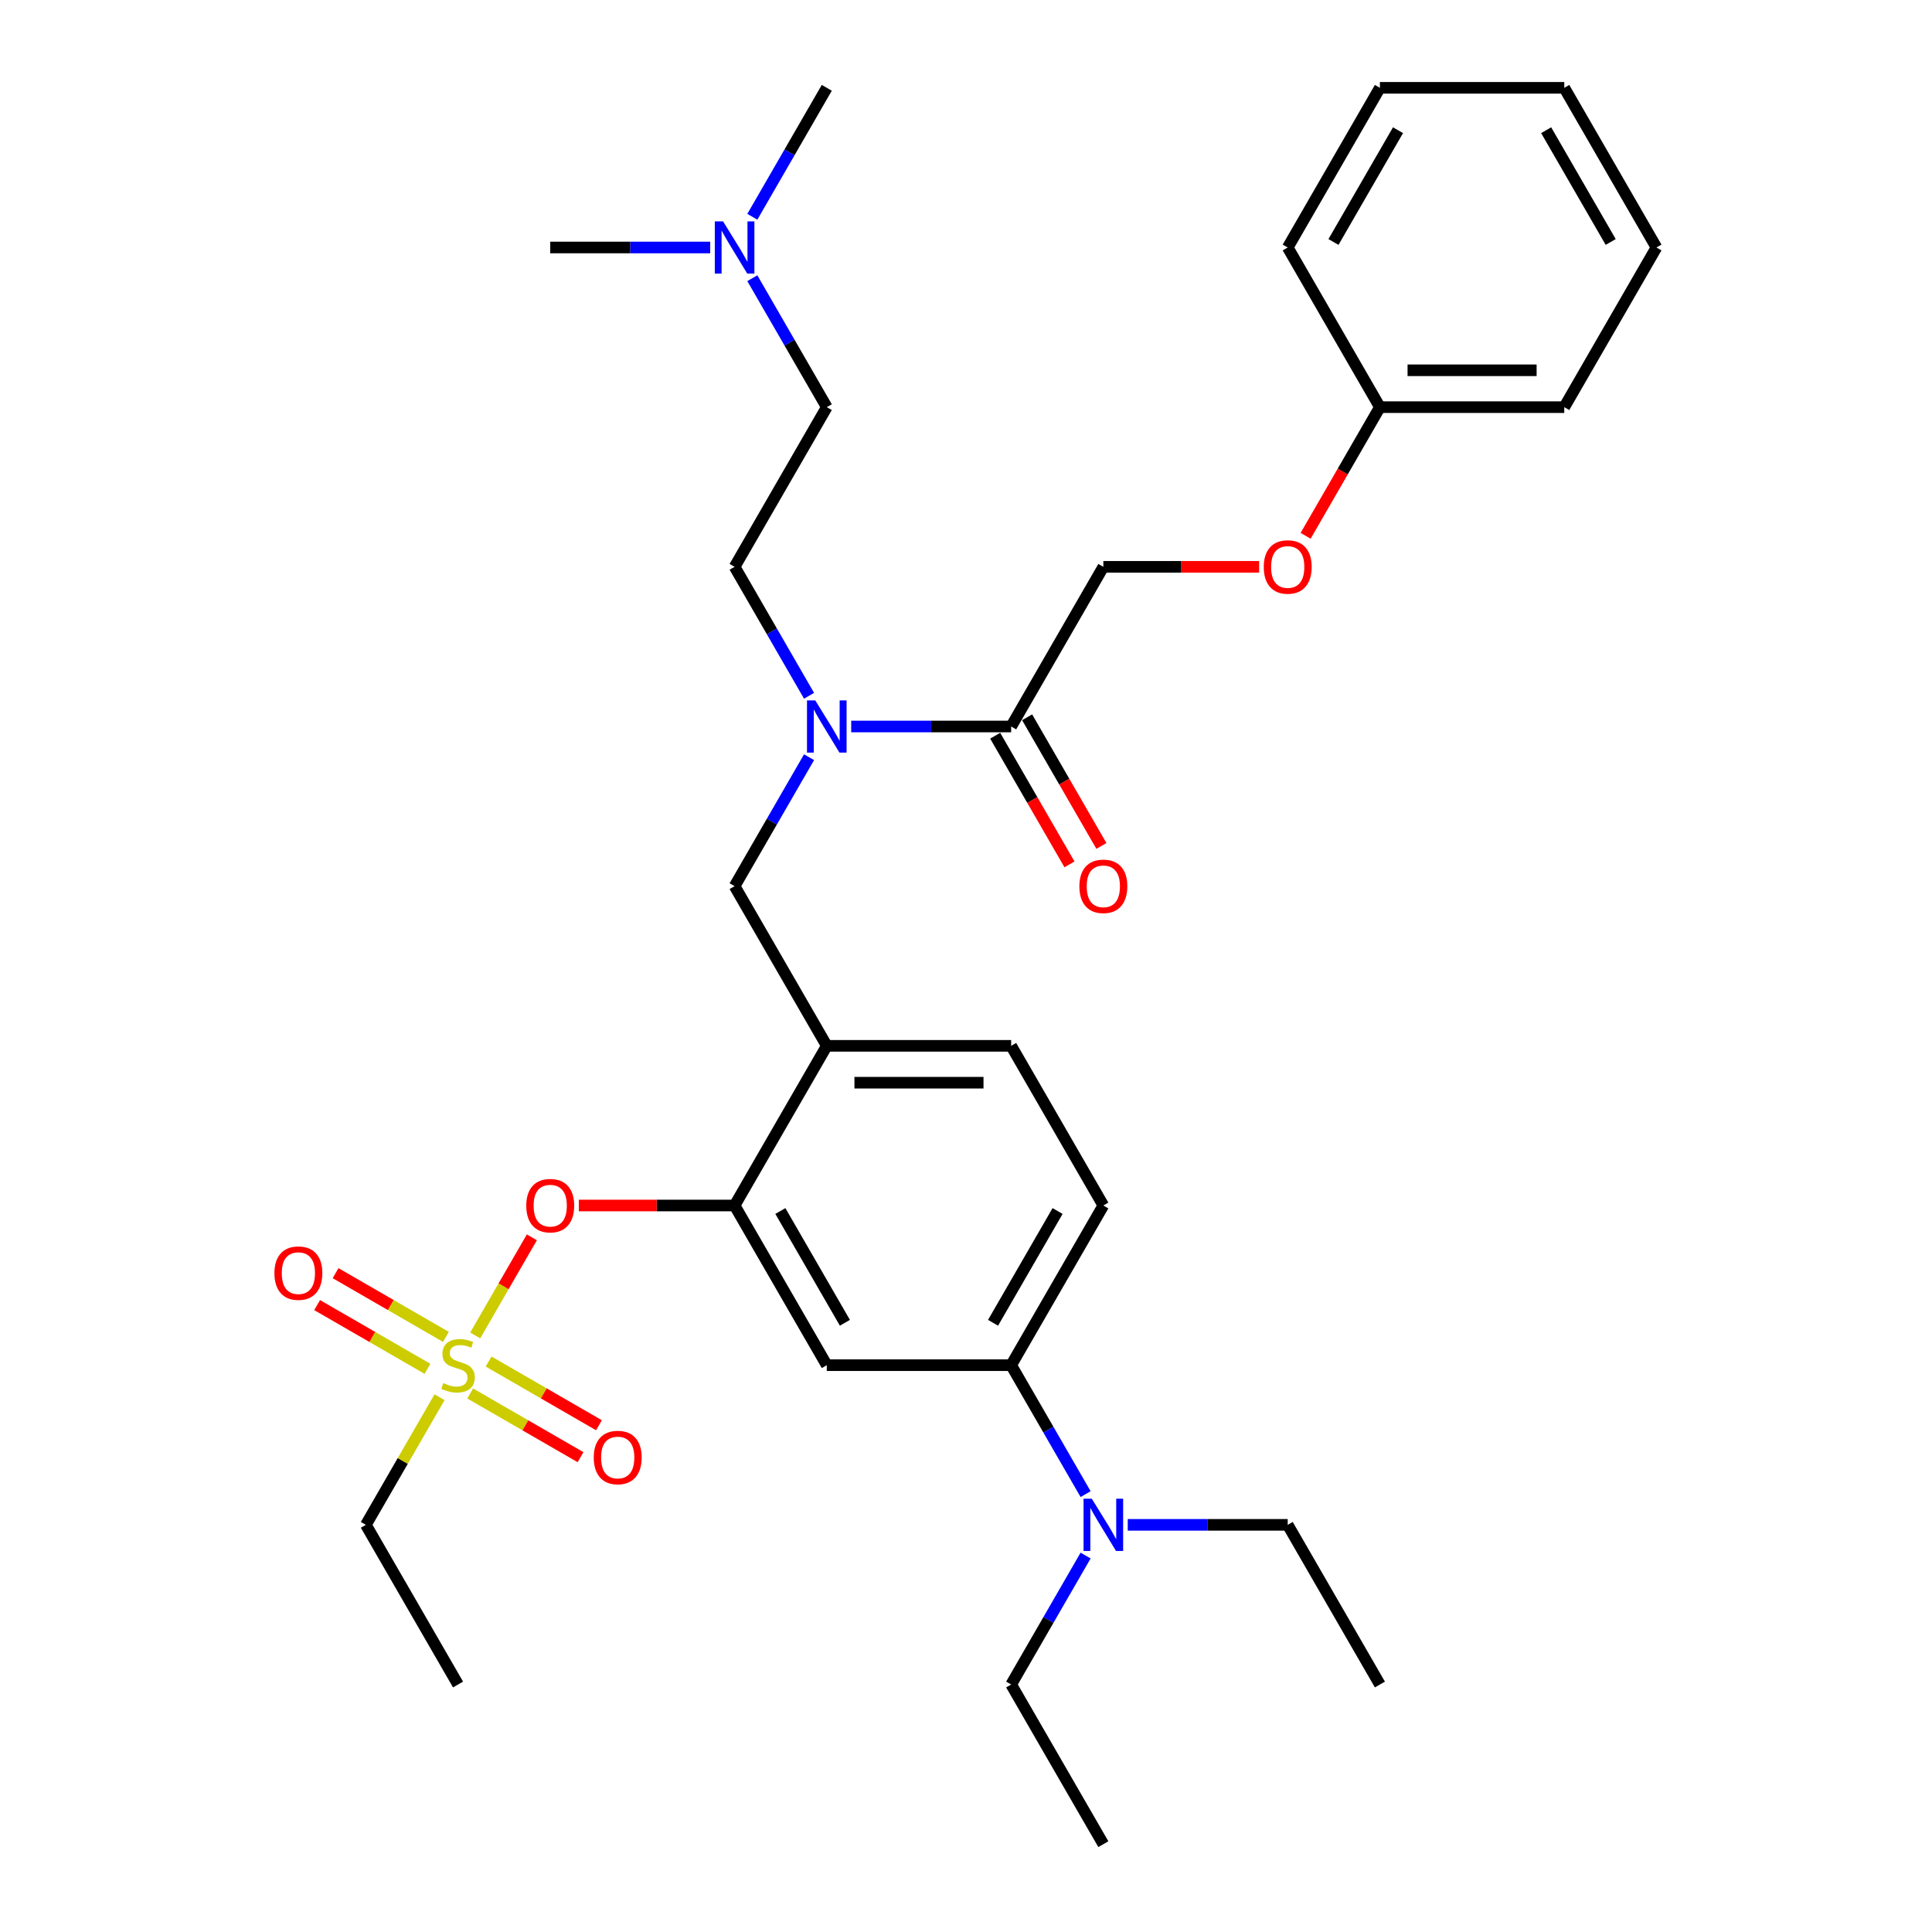 <?xml version='1.0' encoding='iso-8859-1'?>
<svg version='1.1' baseProfile='full'
              xmlns='http://www.w3.org/2000/svg'
                      xmlns:rdkit='http://www.rdkit.org/xml'
                      xmlns:xlink='http://www.w3.org/1999/xlink'
                  xml:space='preserve'
width='1000px' height='1000px' viewBox='0 0 1000 1000'>
<!-- END OF HEADER -->
<rect style='opacity:1.0;fill:#FFFFFF;stroke:none' width='1000' height='1000' x='0' y='0'> </rect>
<path class='bond-0' d='M 418.765,391.932 L 399.497,425.305' style='fill:none;fill-rule:evenodd;stroke:#0000FF;stroke-width:6px;stroke-linecap:butt;stroke-linejoin:miter;stroke-opacity:1' />
<path class='bond-0' d='M 399.497,425.305 L 380.229,458.678' style='fill:none;fill-rule:evenodd;stroke:#000000;stroke-width:6px;stroke-linecap:butt;stroke-linejoin:miter;stroke-opacity:1' />
<path class='bond-1' d='M 440.579,376.033 L 481.977,376.033' style='fill:none;fill-rule:evenodd;stroke:#0000FF;stroke-width:6px;stroke-linecap:butt;stroke-linejoin:miter;stroke-opacity:1' />
<path class='bond-1' d='M 481.977,376.033 L 523.374,376.033' style='fill:none;fill-rule:evenodd;stroke:#000000;stroke-width:6px;stroke-linecap:butt;stroke-linejoin:miter;stroke-opacity:1' />
<path class='bond-2' d='M 418.765,360.134 L 399.497,326.761' style='fill:none;fill-rule:evenodd;stroke:#0000FF;stroke-width:6px;stroke-linecap:butt;stroke-linejoin:miter;stroke-opacity:1' />
<path class='bond-2' d='M 399.497,326.761 L 380.229,293.388' style='fill:none;fill-rule:evenodd;stroke:#000000;stroke-width:6px;stroke-linecap:butt;stroke-linejoin:miter;stroke-opacity:1' />
<path class='bond-3' d='M 651.727,293.388 L 611.408,293.388' style='fill:none;fill-rule:evenodd;stroke:#FF0000;stroke-width:6px;stroke-linecap:butt;stroke-linejoin:miter;stroke-opacity:1' />
<path class='bond-3' d='M 611.408,293.388 L 571.089,293.388' style='fill:none;fill-rule:evenodd;stroke:#000000;stroke-width:6px;stroke-linecap:butt;stroke-linejoin:miter;stroke-opacity:1' />
<path class='bond-4' d='M 675.786,277.337 L 695.01,244.04' style='fill:none;fill-rule:evenodd;stroke:#FF0000;stroke-width:6px;stroke-linecap:butt;stroke-linejoin:miter;stroke-opacity:1' />
<path class='bond-4' d='M 695.01,244.04 L 714.234,210.744' style='fill:none;fill-rule:evenodd;stroke:#000000;stroke-width:6px;stroke-linecap:butt;stroke-linejoin:miter;stroke-opacity:1' />
<path class='bond-5' d='M 515.109,380.805 L 534.333,414.101' style='fill:none;fill-rule:evenodd;stroke:#000000;stroke-width:6px;stroke-linecap:butt;stroke-linejoin:miter;stroke-opacity:1' />
<path class='bond-5' d='M 534.333,414.101 L 553.557,447.398' style='fill:none;fill-rule:evenodd;stroke:#FF0000;stroke-width:6px;stroke-linecap:butt;stroke-linejoin:miter;stroke-opacity:1' />
<path class='bond-5' d='M 531.638,371.262 L 550.862,404.558' style='fill:none;fill-rule:evenodd;stroke:#000000;stroke-width:6px;stroke-linecap:butt;stroke-linejoin:miter;stroke-opacity:1' />
<path class='bond-5' d='M 550.862,404.558 L 570.086,437.855' style='fill:none;fill-rule:evenodd;stroke:#FF0000;stroke-width:6px;stroke-linecap:butt;stroke-linejoin:miter;stroke-opacity:1' />
<path class='bond-6' d='M 523.374,376.033 L 571.089,293.388' style='fill:none;fill-rule:evenodd;stroke:#000000;stroke-width:6px;stroke-linecap:butt;stroke-linejoin:miter;stroke-opacity:1' />
<path class='bond-7' d='M 714.234,210.744 L 809.663,210.744' style='fill:none;fill-rule:evenodd;stroke:#000000;stroke-width:6px;stroke-linecap:butt;stroke-linejoin:miter;stroke-opacity:1' />
<path class='bond-7' d='M 728.548,191.658 L 795.349,191.658' style='fill:none;fill-rule:evenodd;stroke:#000000;stroke-width:6px;stroke-linecap:butt;stroke-linejoin:miter;stroke-opacity:1' />
<path class='bond-8' d='M 714.234,210.744 L 666.519,128.099' style='fill:none;fill-rule:evenodd;stroke:#000000;stroke-width:6px;stroke-linecap:butt;stroke-linejoin:miter;stroke-opacity:1' />
<path class='bond-9' d='M 571.089,623.967 L 523.374,706.612' style='fill:none;fill-rule:evenodd;stroke:#000000;stroke-width:6px;stroke-linecap:butt;stroke-linejoin:miter;stroke-opacity:1' />
<path class='bond-9' d='M 547.403,626.821 L 514.002,684.672' style='fill:none;fill-rule:evenodd;stroke:#000000;stroke-width:6px;stroke-linecap:butt;stroke-linejoin:miter;stroke-opacity:1' />
<path class='bond-10' d='M 571.089,623.967 L 523.374,541.322' style='fill:none;fill-rule:evenodd;stroke:#000000;stroke-width:6px;stroke-linecap:butt;stroke-linejoin:miter;stroke-opacity:1' />
<path class='bond-11' d='M 523.374,706.612 L 542.642,739.985' style='fill:none;fill-rule:evenodd;stroke:#000000;stroke-width:6px;stroke-linecap:butt;stroke-linejoin:miter;stroke-opacity:1' />
<path class='bond-11' d='M 542.642,739.985 L 561.91,773.358' style='fill:none;fill-rule:evenodd;stroke:#0000FF;stroke-width:6px;stroke-linecap:butt;stroke-linejoin:miter;stroke-opacity:1' />
<path class='bond-12' d='M 523.374,706.612 L 427.944,706.612' style='fill:none;fill-rule:evenodd;stroke:#000000;stroke-width:6px;stroke-linecap:butt;stroke-linejoin:miter;stroke-opacity:1' />
<path class='bond-13' d='M 427.944,706.612 L 380.229,623.967' style='fill:none;fill-rule:evenodd;stroke:#000000;stroke-width:6px;stroke-linecap:butt;stroke-linejoin:miter;stroke-opacity:1' />
<path class='bond-13' d='M 437.316,684.672 L 403.915,626.821' style='fill:none;fill-rule:evenodd;stroke:#000000;stroke-width:6px;stroke-linecap:butt;stroke-linejoin:miter;stroke-opacity:1' />
<path class='bond-14' d='M 380.229,623.967 L 427.944,541.322' style='fill:none;fill-rule:evenodd;stroke:#000000;stroke-width:6px;stroke-linecap:butt;stroke-linejoin:miter;stroke-opacity:1' />
<path class='bond-15' d='M 380.229,623.967 L 339.91,623.967' style='fill:none;fill-rule:evenodd;stroke:#000000;stroke-width:6px;stroke-linecap:butt;stroke-linejoin:miter;stroke-opacity:1' />
<path class='bond-15' d='M 339.91,623.967 L 299.591,623.967' style='fill:none;fill-rule:evenodd;stroke:#FF0000;stroke-width:6px;stroke-linecap:butt;stroke-linejoin:miter;stroke-opacity:1' />
<path class='bond-16' d='M 427.944,541.322 L 523.374,541.322' style='fill:none;fill-rule:evenodd;stroke:#000000;stroke-width:6px;stroke-linecap:butt;stroke-linejoin:miter;stroke-opacity:1' />
<path class='bond-16' d='M 442.259,560.408 L 509.059,560.408' style='fill:none;fill-rule:evenodd;stroke:#000000;stroke-width:6px;stroke-linecap:butt;stroke-linejoin:miter;stroke-opacity:1' />
<path class='bond-17' d='M 427.944,541.322 L 380.229,458.678' style='fill:none;fill-rule:evenodd;stroke:#000000;stroke-width:6px;stroke-linecap:butt;stroke-linejoin:miter;stroke-opacity:1' />
<path class='bond-18' d='M 275.29,640.438 L 260.628,665.832' style='fill:none;fill-rule:evenodd;stroke:#FF0000;stroke-width:6px;stroke-linecap:butt;stroke-linejoin:miter;stroke-opacity:1' />
<path class='bond-18' d='M 260.628,665.832 L 245.967,691.227' style='fill:none;fill-rule:evenodd;stroke:#CCCC00;stroke-width:6px;stroke-linecap:butt;stroke-linejoin:miter;stroke-opacity:1' />
<path class='bond-19' d='M 227.509,723.197 L 208.439,756.227' style='fill:none;fill-rule:evenodd;stroke:#CCCC00;stroke-width:6px;stroke-linecap:butt;stroke-linejoin:miter;stroke-opacity:1' />
<path class='bond-19' d='M 208.439,756.227 L 189.37,789.256' style='fill:none;fill-rule:evenodd;stroke:#000000;stroke-width:6px;stroke-linecap:butt;stroke-linejoin:miter;stroke-opacity:1' />
<path class='bond-20' d='M 243.364,721.256 L 271.924,737.746' style='fill:none;fill-rule:evenodd;stroke:#CCCC00;stroke-width:6px;stroke-linecap:butt;stroke-linejoin:miter;stroke-opacity:1' />
<path class='bond-20' d='M 271.924,737.746 L 300.485,754.235' style='fill:none;fill-rule:evenodd;stroke:#FF0000;stroke-width:6px;stroke-linecap:butt;stroke-linejoin:miter;stroke-opacity:1' />
<path class='bond-20' d='M 252.907,704.727 L 281.467,721.217' style='fill:none;fill-rule:evenodd;stroke:#CCCC00;stroke-width:6px;stroke-linecap:butt;stroke-linejoin:miter;stroke-opacity:1' />
<path class='bond-20' d='M 281.467,721.217 L 310.028,737.706' style='fill:none;fill-rule:evenodd;stroke:#FF0000;stroke-width:6px;stroke-linecap:butt;stroke-linejoin:miter;stroke-opacity:1' />
<path class='bond-21' d='M 230.805,691.967 L 202.245,675.477' style='fill:none;fill-rule:evenodd;stroke:#CCCC00;stroke-width:6px;stroke-linecap:butt;stroke-linejoin:miter;stroke-opacity:1' />
<path class='bond-21' d='M 202.245,675.477 L 173.684,658.988' style='fill:none;fill-rule:evenodd;stroke:#FF0000;stroke-width:6px;stroke-linecap:butt;stroke-linejoin:miter;stroke-opacity:1' />
<path class='bond-21' d='M 221.262,708.496 L 192.702,692.006' style='fill:none;fill-rule:evenodd;stroke:#CCCC00;stroke-width:6px;stroke-linecap:butt;stroke-linejoin:miter;stroke-opacity:1' />
<path class='bond-21' d='M 192.702,692.006 L 164.141,675.517' style='fill:none;fill-rule:evenodd;stroke:#FF0000;stroke-width:6px;stroke-linecap:butt;stroke-linejoin:miter;stroke-opacity:1' />
<path class='bond-22' d='M 189.37,789.256 L 237.085,871.901' style='fill:none;fill-rule:evenodd;stroke:#000000;stroke-width:6px;stroke-linecap:butt;stroke-linejoin:miter;stroke-opacity:1' />
<path class='bond-23' d='M 561.91,805.155 L 542.642,838.528' style='fill:none;fill-rule:evenodd;stroke:#0000FF;stroke-width:6px;stroke-linecap:butt;stroke-linejoin:miter;stroke-opacity:1' />
<path class='bond-23' d='M 542.642,838.528 L 523.374,871.901' style='fill:none;fill-rule:evenodd;stroke:#000000;stroke-width:6px;stroke-linecap:butt;stroke-linejoin:miter;stroke-opacity:1' />
<path class='bond-24' d='M 583.724,789.256 L 625.121,789.256' style='fill:none;fill-rule:evenodd;stroke:#0000FF;stroke-width:6px;stroke-linecap:butt;stroke-linejoin:miter;stroke-opacity:1' />
<path class='bond-24' d='M 625.121,789.256 L 666.519,789.256' style='fill:none;fill-rule:evenodd;stroke:#000000;stroke-width:6px;stroke-linecap:butt;stroke-linejoin:miter;stroke-opacity:1' />
<path class='bond-25' d='M 523.374,871.901 L 571.089,954.545' style='fill:none;fill-rule:evenodd;stroke:#000000;stroke-width:6px;stroke-linecap:butt;stroke-linejoin:miter;stroke-opacity:1' />
<path class='bond-26' d='M 666.519,789.256 L 714.234,871.901' style='fill:none;fill-rule:evenodd;stroke:#000000;stroke-width:6px;stroke-linecap:butt;stroke-linejoin:miter;stroke-opacity:1' />
<path class='bond-27' d='M 389.408,143.998 L 408.676,177.371' style='fill:none;fill-rule:evenodd;stroke:#0000FF;stroke-width:6px;stroke-linecap:butt;stroke-linejoin:miter;stroke-opacity:1' />
<path class='bond-27' d='M 408.676,177.371 L 427.944,210.744' style='fill:none;fill-rule:evenodd;stroke:#000000;stroke-width:6px;stroke-linecap:butt;stroke-linejoin:miter;stroke-opacity:1' />
<path class='bond-28' d='M 389.408,112.201 L 408.676,78.828' style='fill:none;fill-rule:evenodd;stroke:#0000FF;stroke-width:6px;stroke-linecap:butt;stroke-linejoin:miter;stroke-opacity:1' />
<path class='bond-28' d='M 408.676,78.828 L 427.944,45.455' style='fill:none;fill-rule:evenodd;stroke:#000000;stroke-width:6px;stroke-linecap:butt;stroke-linejoin:miter;stroke-opacity:1' />
<path class='bond-29' d='M 367.594,128.099 L 326.197,128.099' style='fill:none;fill-rule:evenodd;stroke:#0000FF;stroke-width:6px;stroke-linecap:butt;stroke-linejoin:miter;stroke-opacity:1' />
<path class='bond-29' d='M 326.197,128.099 L 284.799,128.099' style='fill:none;fill-rule:evenodd;stroke:#000000;stroke-width:6px;stroke-linecap:butt;stroke-linejoin:miter;stroke-opacity:1' />
<path class='bond-30' d='M 427.944,210.744 L 380.229,293.388' style='fill:none;fill-rule:evenodd;stroke:#000000;stroke-width:6px;stroke-linecap:butt;stroke-linejoin:miter;stroke-opacity:1' />
<path class='bond-31' d='M 809.663,210.744 L 857.378,128.099' style='fill:none;fill-rule:evenodd;stroke:#000000;stroke-width:6px;stroke-linecap:butt;stroke-linejoin:miter;stroke-opacity:1' />
<path class='bond-32' d='M 666.519,128.099 L 714.234,45.455' style='fill:none;fill-rule:evenodd;stroke:#000000;stroke-width:6px;stroke-linecap:butt;stroke-linejoin:miter;stroke-opacity:1' />
<path class='bond-32' d='M 690.205,125.245 L 723.605,67.394' style='fill:none;fill-rule:evenodd;stroke:#000000;stroke-width:6px;stroke-linecap:butt;stroke-linejoin:miter;stroke-opacity:1' />
<path class='bond-33' d='M 857.378,128.099 L 809.663,45.455' style='fill:none;fill-rule:evenodd;stroke:#000000;stroke-width:6px;stroke-linecap:butt;stroke-linejoin:miter;stroke-opacity:1' />
<path class='bond-33' d='M 833.692,125.245 L 800.292,67.394' style='fill:none;fill-rule:evenodd;stroke:#000000;stroke-width:6px;stroke-linecap:butt;stroke-linejoin:miter;stroke-opacity:1' />
<path class='bond-34' d='M 714.234,45.455 L 809.663,45.455' style='fill:none;fill-rule:evenodd;stroke:#000000;stroke-width:6px;stroke-linecap:butt;stroke-linejoin:miter;stroke-opacity:1' />
<path  class='atom-0' d='M 421.97 362.52
L 430.826 376.835
Q 431.704 378.247, 433.116 380.805
Q 434.529 383.362, 434.605 383.515
L 434.605 362.52
L 438.193 362.52
L 438.193 389.546
L 434.491 389.546
L 424.986 373.895
Q 423.879 372.063, 422.696 369.964
Q 421.55 367.864, 421.207 367.215
L 421.207 389.546
L 417.695 389.546
L 417.695 362.52
L 421.97 362.52
' fill='#0000FF'/>
<path  class='atom-1' d='M 654.113 293.465
Q 654.113 286.976, 657.319 283.349
Q 660.526 279.723, 666.519 279.723
Q 672.512 279.723, 675.718 283.349
Q 678.925 286.976, 678.925 293.465
Q 678.925 300.03, 675.68 303.771
Q 672.435 307.474, 666.519 307.474
Q 660.564 307.474, 657.319 303.771
Q 654.113 300.069, 654.113 293.465
M 666.519 304.42
Q 670.641 304.42, 672.855 301.672
Q 675.107 298.885, 675.107 293.465
Q 675.107 288.159, 672.855 285.487
Q 670.641 282.777, 666.519 282.777
Q 662.396 282.777, 660.144 285.449
Q 657.93 288.121, 657.93 293.465
Q 657.93 298.923, 660.144 301.672
Q 662.396 304.42, 666.519 304.42
' fill='#FF0000'/>
<path  class='atom-3' d='M 558.683 458.754
Q 558.683 452.265, 561.889 448.638
Q 565.096 445.012, 571.089 445.012
Q 577.082 445.012, 580.288 448.638
Q 583.495 452.265, 583.495 458.754
Q 583.495 465.32, 580.25 469.06
Q 577.006 472.763, 571.089 472.763
Q 565.134 472.763, 561.889 469.06
Q 558.683 465.358, 558.683 458.754
M 571.089 469.709
Q 575.211 469.709, 577.425 466.961
Q 579.678 464.174, 579.678 458.754
Q 579.678 453.448, 577.425 450.776
Q 575.211 448.066, 571.089 448.066
Q 566.966 448.066, 564.714 450.738
Q 562.5 453.41, 562.5 458.754
Q 562.5 464.213, 564.714 466.961
Q 566.966 469.709, 571.089 469.709
' fill='#FF0000'/>
<path  class='atom-12' d='M 272.394 624.043
Q 272.394 617.554, 275.6 613.928
Q 278.806 610.301, 284.799 610.301
Q 290.792 610.301, 293.999 613.928
Q 297.205 617.554, 297.205 624.043
Q 297.205 630.609, 293.961 634.35
Q 290.716 638.052, 284.799 638.052
Q 278.845 638.052, 275.6 634.35
Q 272.394 630.647, 272.394 624.043
M 284.799 634.999
Q 288.922 634.999, 291.136 632.25
Q 293.388 629.464, 293.388 624.043
Q 293.388 618.737, 291.136 616.065
Q 288.922 613.355, 284.799 613.355
Q 280.677 613.355, 278.425 616.027
Q 276.211 618.699, 276.211 624.043
Q 276.211 629.502, 278.425 632.25
Q 280.677 634.999, 284.799 634.999
' fill='#FF0000'/>
<path  class='atom-13' d='M 229.45 715.887
Q 229.756 716.002, 231.015 716.536
Q 232.275 717.071, 233.649 717.414
Q 235.061 717.72, 236.436 717.72
Q 238.993 717.72, 240.482 716.498
Q 241.971 715.238, 241.971 713.063
Q 241.971 711.574, 241.207 710.658
Q 240.482 709.742, 239.337 709.245
Q 238.192 708.749, 236.283 708.177
Q 233.878 707.451, 232.428 706.764
Q 231.015 706.077, 229.985 704.627
Q 228.992 703.176, 228.992 700.733
Q 228.992 697.336, 231.282 695.236
Q 233.611 693.137, 238.192 693.137
Q 241.322 693.137, 244.872 694.626
L 243.994 697.565
Q 240.749 696.229, 238.306 696.229
Q 235.672 696.229, 234.222 697.336
Q 232.771 698.405, 232.809 700.275
Q 232.809 701.726, 233.535 702.604
Q 234.298 703.481, 235.367 703.978
Q 236.474 704.474, 238.306 705.047
Q 240.749 705.81, 242.2 706.573
Q 243.65 707.337, 244.681 708.902
Q 245.75 710.429, 245.75 713.063
Q 245.75 716.803, 243.23 718.827
Q 240.749 720.812, 236.588 720.812
Q 234.184 720.812, 232.351 720.277
Q 230.557 719.781, 228.42 718.903
L 229.45 715.887
' fill='#CCCC00'/>
<path  class='atom-14' d='M 307.323 754.403
Q 307.323 747.914, 310.53 744.287
Q 313.736 740.661, 319.729 740.661
Q 325.722 740.661, 328.929 744.287
Q 332.135 747.914, 332.135 754.403
Q 332.135 760.968, 328.89 764.709
Q 325.646 768.412, 319.729 768.412
Q 313.774 768.412, 310.53 764.709
Q 307.323 761.007, 307.323 754.403
M 319.729 765.358
Q 323.852 765.358, 326.066 762.61
Q 328.318 759.823, 328.318 754.403
Q 328.318 749.097, 326.066 746.425
Q 323.852 743.715, 319.729 743.715
Q 315.607 743.715, 313.354 746.387
Q 311.141 749.059, 311.141 754.403
Q 311.141 759.861, 313.354 762.61
Q 315.607 765.358, 319.729 765.358
' fill='#FF0000'/>
<path  class='atom-15' d='M 142.034 658.973
Q 142.034 652.484, 145.241 648.857
Q 148.447 645.231, 154.44 645.231
Q 160.433 645.231, 163.639 648.857
Q 166.846 652.484, 166.846 658.973
Q 166.846 665.539, 163.601 669.279
Q 160.357 672.982, 154.44 672.982
Q 148.485 672.982, 145.241 669.279
Q 142.034 665.577, 142.034 658.973
M 154.44 669.928
Q 158.563 669.928, 160.776 667.18
Q 163.029 664.393, 163.029 658.973
Q 163.029 653.667, 160.776 650.995
Q 158.563 648.285, 154.44 648.285
Q 150.317 648.285, 148.065 650.957
Q 145.851 653.629, 145.851 658.973
Q 145.851 664.432, 148.065 667.18
Q 150.317 669.928, 154.44 669.928
' fill='#FF0000'/>
<path  class='atom-18' d='M 565.115 775.743
L 573.971 790.058
Q 574.849 791.47, 576.261 794.028
Q 577.674 796.585, 577.75 796.738
L 577.75 775.743
L 581.338 775.743
L 581.338 802.769
L 577.635 802.769
L 568.131 787.119
Q 567.024 785.286, 565.84 783.187
Q 564.695 781.087, 564.352 780.438
L 564.352 802.769
L 560.84 802.769
L 560.84 775.743
L 565.115 775.743
' fill='#0000FF'/>
<path  class='atom-24' d='M 374.255 114.586
L 383.111 128.901
Q 383.989 130.313, 385.402 132.871
Q 386.814 135.428, 386.89 135.581
L 386.89 114.586
L 390.478 114.586
L 390.478 141.612
L 386.776 141.612
L 377.271 125.962
Q 376.164 124.129, 374.981 122.03
Q 373.835 119.93, 373.492 119.281
L 373.492 141.612
L 369.98 141.612
L 369.98 114.586
L 374.255 114.586
' fill='#0000FF'/>
</svg>
